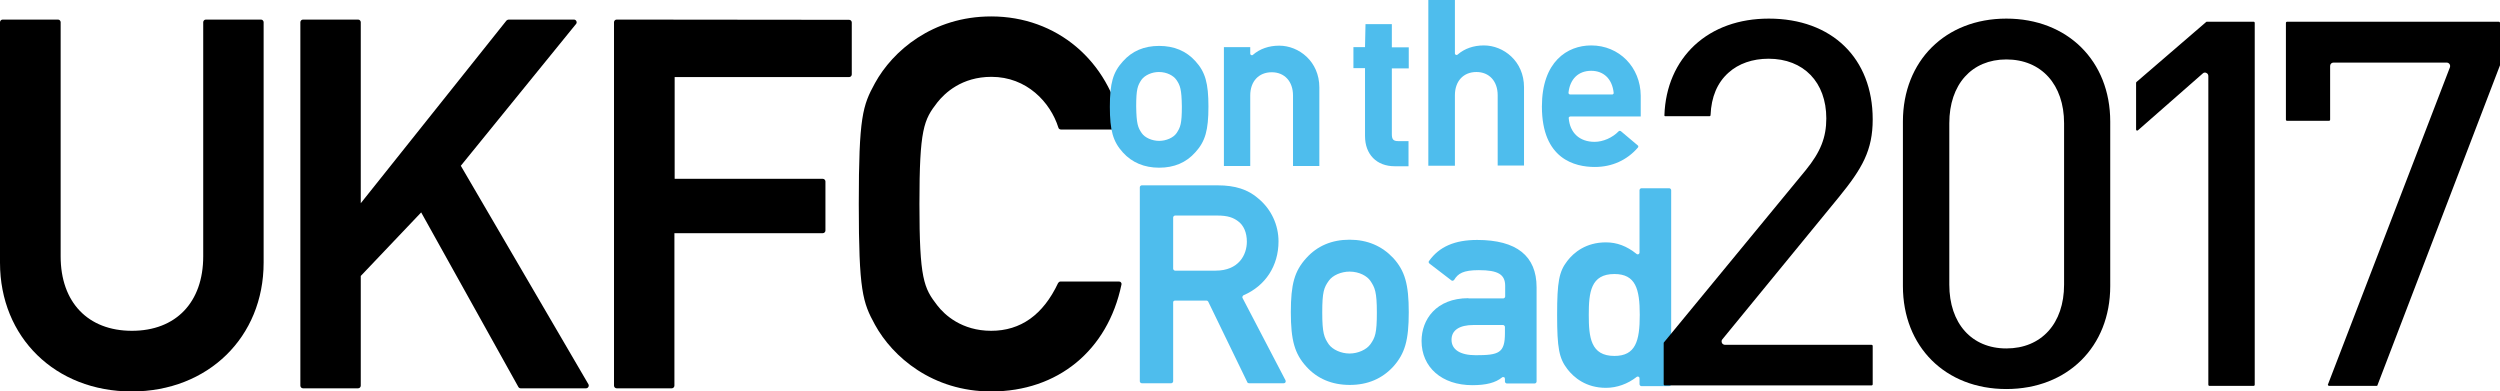 <?xml version="1.0" encoding="utf-8"?>
<!-- Generator: Adobe Illustrator 21.0.2, SVG Export Plug-In . SVG Version: 6.00 Build 0)  -->
<svg version="1.1" id="レイヤー_1" xmlns="http://www.w3.org/2000/svg" xmlns:xlink="http://www.w3.org/1999/xlink" x="0px"
	 y="0px" viewBox="0 0 1034.6 162" style="enable-background:new 0 0 1034.6 162;" xml:space="preserve">
<style type="text/css">
	.st0{fill:#4EBDED;}
</style>
<path d="M1.1,8.1C0.5,8.1,0,8.6,0,9.2v99.5C0,139.6,22.9,162,54.5,162s54.6-22.5,54.6-53.3V9.2c0-0.6-0.5-1.1-1.1-1.1H85.2
	c-0.6,0-1.1,0.5-1.1,1.1v96.9c0,19-11.3,30.8-29.5,30.8s-29.5-11.8-29.5-30.8V9.2c0-0.6-0.5-1.1-1.1-1.1H1.1z"/>
<path d="M174.3,87.9l40.2,72.2c0.2,0.4,0.6,0.6,1,0.6h27c0.4,0,0.8-0.2,1-0.6c0.2-0.3,0.2-0.8,0-1.1l-52.8-90.4l47.7-58.7
	c0.3-0.3,0.3-0.8,0.1-1.2c-0.2-0.4-0.6-0.6-1-0.6h-27c-0.3,0-0.7,0.2-0.9,0.4l-60.3,75.6V9.2c0-0.6-0.5-1.1-1.1-1.1h-22.8
	c-0.6,0-1.1,0.5-1.1,1.1v150.4c0,0.6,0.5,1.1,1.1,1.1h22.8c0.6,0,1.1-0.5,1.1-1.1v-45.4L174.3,87.9z"/>
<path d="M255.2,8.1c-0.6,0-1.1,0.5-1.1,1.1v150.4c0,0.6,0.5,1.1,1.1,1.1H278c0.6,0,1.1-0.5,1.1-1.1V96.5h61.4c0.6,0,1.1-0.5,1.1-1.1
	V75.1c0-0.6-0.5-1.1-1.1-1.1h-61.3V31.9h72.2c0.6,0,1.1-0.5,1.1-1.1V9.3c0-0.6-0.5-1.1-1.1-1.1L255.2,8.1L255.2,8.1z"/>
<path d="M410.2,6.8c-24.3,0-40.8,14.3-48.1,27.6c-5.1,9.3-6.7,13.9-6.7,50c0,36,1.6,40.7,6.7,50c7.3,13.3,23.8,27.6,48.1,27.6
	c27.5,0,48.2-16.9,53.9-44.2c0.1-0.3,0-0.7-0.2-0.9c-0.2-0.3-0.5-0.4-0.9-0.4h-24.1c-0.4,0-0.8,0.3-1,0.6
	c-6.2,13.2-15.5,19.8-27.7,19.8s-19.3-6.6-22.3-10.5c-5.6-7.2-7.4-11-7.4-42s1.8-34.8,7.4-42c3.1-3.9,10.1-10.6,22.4-10.6
	c14.6,0,24.4,10.5,27.7,21c0.1,0.5,0.6,0.8,1.1,0.8h24.1c0.3,0,0.6-0.1,0.9-0.4c0.2-0.3,0.3-0.6,0.2-0.9
	C458.9,25.1,437.3,6.8,410.2,6.8"/>
<path class="st0" d="M479.7,19c-6.2,0-11.2,2.1-15,6.4c-4.1,4.5-5.4,9-5.4,18.8s1.3,14.4,5.4,18.9c3.8,4.2,8.9,6.3,15,6.3
	c6.2,0,11.2-2.1,15-6.4c4.1-4.5,5.4-9.1,5.4-18.9c0-9.7-1.3-14.3-5.4-18.8C490.9,21.1,485.9,19,479.7,19 M479.7,58.3
	c-2.9,0-5.9-1.3-7.2-3.2c-1.6-2.3-2.2-3.9-2.3-11.1c0-7.1,0.6-8.6,2.2-11c1.4-1.9,4.3-3.2,7.2-3.2c3.4,0,6.1,1.6,7.2,3.2
	c1.6,2.3,2.2,3.9,2.3,11.1c0,7.1-0.6,8.6-2.2,11C485.6,57,482.6,58.3,479.7,58.3"/>
<path class="st0" d="M526.3,29.9c5.3,0,8.8,3.8,8.8,9.6v29.2H546V36.2c0-10.8-8.5-17.3-16.6-17.3c-4.3,0-8,1.3-10.9,3.8
	c-0.2,0.2-0.5,0.2-0.7,0.1s-0.4-0.3-0.4-0.6v-2.7h-10.9v49.2h10.9V39.5C517.4,33.7,520.9,29.9,526.3,29.9"/>
<path class="st0" d="M564.9,19.5h-4.8v8.7h4.8v28.1c0,7.6,4.8,12.5,12.3,12.5h5.7V58.4h-4.2c-2.1,0-2.7-0.7-2.7-2.9V28.3h7v-8.7h-7
	V10h-10.9L564.9,19.5z"/>
<path class="st0" d="M611,29.8c5.3,0,8.8,3.8,8.8,9.6v29.1h10.9V36.1c0-10.8-8.5-17.3-16.6-17.3c-4.3,0-8,1.3-10.9,3.8
	c-0.2,0.2-0.5,0.2-0.7,0.1c-0.2-0.1-0.4-0.3-0.4-0.6V0h-11v68.6h11V39.4C602.1,33.6,605.6,29.8,611,29.8"/>
<path class="st0" d="M658.5,18.8c-9.9,0-20.4,6.7-20.4,25.3c0,21.8,13.7,25,21.9,25c7.1,0,13.3-2.8,17.8-8c0.1-0.1,0.2-0.3,0.2-0.5
	s-0.1-0.3-0.2-0.4l-7-5.9c-0.3-0.2-0.7-0.2-0.9,0c-2.6,2.7-6.5,4.4-10,4.4c-6.2,0-10.2-3.7-10.7-9.8c0-0.2,0-0.4,0.2-0.5
	c0.1-0.1,0.3-0.2,0.5-0.2H679v-8.6C678.9,27.8,670.1,18.8,658.5,18.8 M667.2,39.1h-17.4c-0.2,0-0.4-0.1-0.5-0.2
	c-0.1-0.1-0.2-0.3-0.2-0.5c0.6-5.7,4.1-9.1,9.4-9.1c5.2,0,8.7,3.4,9.3,9.1c0,0.2,0,0.4-0.2,0.5C667.6,39,667.4,39.1,667.2,39.1"/>
<path class="st0" d="M486.3,124.4h13c0.3,0,0.6,0.2,0.7,0.4l16.2,33.4c0.1,0.3,0.4,0.4,0.7,0.4h14.4c0.3,0,0.5-0.1,0.7-0.4
	c0.1-0.2,0.1-0.5,0-0.8l-17.8-34.1c-0.1-0.2-0.1-0.4,0-0.6s0.2-0.4,0.4-0.5c9.1-3.9,14.5-12.2,14.5-22.3c0-6.8-3-13.3-8.3-17.7
	c-4.3-3.8-9.7-5.5-16.9-5.5h-31.4c-0.4,0-0.8,0.4-0.8,0.8v80.3c0,0.4,0.4,0.8,0.8,0.8h12.2c0.4,0,0.8-0.4,0.8-0.8v-32.7
	C485.5,124.7,485.8,124.4,486.3,124.4 M503.1,112h-16.8c-0.4,0-0.8-0.4-0.8-0.8V90c0-0.4,0.4-0.8,0.8-0.8h17.5
	c4.4,0,6.6,0.9,8.5,2.3c2.4,1.7,3.7,4.8,3.7,8.5C516,105.5,512.6,112,503.1,112"/>
<path class="st0" d="M558.5,99.2c-7.4,0-13.4,2.6-17.9,7.6c-4.9,5.4-6.4,10.8-6.4,22.4c0,11.7,1.6,17.2,6.4,22.5
	c4.5,5,10.6,7.6,18,7.6c7.4,0,13.4-2.6,18-7.6c4.8-5.4,6.4-10.8,6.4-22.5c0-11.6-1.6-17.1-6.4-22.4
	C571.9,101.8,565.9,99.2,558.5,99.2 M558.5,146.3c-3.5,0-7-1.6-8.6-3.8c-1.9-2.8-2.7-4.6-2.7-13.2c0-8.5,0.7-10.3,2.7-13.1
	c1.6-2.3,5.2-3.8,8.6-3.8c4.1,0,7.3,1.9,8.6,3.8c1.9,2.8,2.7,4.6,2.7,13.2c0,8.5-0.7,10.3-2.7,13.1
	C565.5,144.7,562,146.3,558.5,146.3"/>
<path class="st0" d="M607.7,123.4c-13.4,0-19.4,8.9-19.4,17.7c0,10.9,8.4,18.3,21,18.3c5.7,0,9.6-1,12.3-3.2
	c0.2-0.2,0.6-0.2,0.8-0.1c0.3,0.1,0.4,0.4,0.4,0.7v1.1c0,0.4,0.4,0.8,0.8,0.8h11.5c0.4,0,0.8-0.4,0.8-0.8v-39
	c0-13-8.3-19.6-24.6-19.6c-9.3,0-15.7,2.8-19.9,8.7c-0.3,0.3-0.2,0.8,0.2,1.1l9,6.9c0.1,0.1,0.3,0.2,0.5,0.2
	c0.4-0.1,0.6-0.2,0.7-0.4c1.6-2.6,3.7-4,10.2-4c8,0,10.9,1.8,10.9,6.5v4.4c0,0.4-0.4,0.8-0.8,0.8h-14.4L607.7,123.4L607.7,123.4z
	 M610.7,147c-6.4,0-10-2.3-10-6.4c0-3.9,3.2-6.1,9.1-6.1H622c0.4,0,0.8,0.4,0.8,0.8v2.6C622.8,146.1,620.3,147,610.7,147"/>
<path class="st0" d="M664.6,100.3c-8.3,0-13.3,4.2-16,7.7c-3.4,4.4-4.2,8.6-4.2,22.3c0,13.8,0.8,17.9,4.2,22.4
	c2.7,3.5,7.7,7.8,16,7.8c4.5,0,9-1.6,12.7-4.5c0.2-0.2,0.6-0.2,0.8-0.1c0.3,0.1,0.4,0.4,0.4,0.7v2.4c0,0.4,0.4,0.8,0.8,0.8h11.5
	c0.4,0,0.8-0.4,0.8-0.8V78.7c0-0.4-0.4-0.8-0.8-0.8h-11.5c-0.4,0-0.8,0.4-0.8,0.8v25.8c0,0.3-0.2,0.6-0.4,0.7
	c-0.3,0.1-0.6,0.1-0.8-0.1C673.2,101.8,669.1,100.3,664.6,100.3 M668.1,147.3c-9.8,0-10.6-7.7-10.6-17s0.8-16.9,10.6-16.9
	c8.8,0,10.5,6.2,10.5,16.9C678.6,141.1,676.9,147.3,668.1,147.3"/>
<path d="M760.9,81.7c9.8-12,14.1-19.5,14.1-32.3c0-25.3-16.9-41.7-43-41.7c-12.3,0-22.9,3.8-30.7,11c-7.7,7.2-12.1,17.2-12.5,29
	c0,0.1,0,0.3,0.1,0.3c0.1,0.1,0.2,0.1,0.3,0.1h18.2c0.3,0,0.5-0.2,0.5-0.5c0.3-7.5,2.8-13.4,7.4-17.5c4.2-3.8,10-5.8,16.6-5.8
	c14.5,0,23.9,9.7,23.9,24.7c0,7.9-2.4,13.9-8.5,21.4l-58.7,71.3c-0.1,0.1-0.1,0.2-0.1,0.3v17c0,0.3,0.2,0.5,0.5,0.5h85.5
	c0.3,0,0.5-0.2,0.5-0.5v-15.8c0-0.3-0.2-0.5-0.5-0.5h-60.6c-0.5,0-1.1-0.3-1.3-0.8s-0.2-1.1,0.2-1.5L760.9,81.7z"/>
<path d="M830.3,7.7c-25.2,0-42.8,17.5-42.8,42.6v68.1c0,25.1,17.6,42.6,42.8,42.6c25.3,0,43-17.5,43-42.6V50.3
	C873.3,25.2,855.6,7.7,830.3,7.7 M806.7,51c0-16.1,9.3-26.4,23.6-26.4c14.5,0,23.9,10.4,23.9,26.4v66.8c0,16.1-9.4,26.4-23.9,26.4
	c-14.4,0-23.6-10.4-23.6-26.4V51z"/>
<path d="M932.7,9h-19.4c-0.1,0-0.2,0-0.3,0.1l-28.8,24.8c-0.1,0.1-0.2,0.2-0.2,0.4v19.3c0,0.2,0.1,0.4,0.3,0.4
	c0.2,0.1,0.4,0,0.5-0.1l26.8-23.5c0.4-0.4,1-0.5,1.5-0.2c0.5,0.2,0.8,0.7,0.8,1.3v127.7c0,0.3,0.2,0.5,0.5,0.5h18.2
	c0.3,0,0.5-0.2,0.5-0.5V9.5C933.1,9.2,932.9,9,932.7,9"/>
<path d="M1034.1,9h-87.6c-0.3,0-0.5,0.2-0.5,0.5v40c0,0.3,0.2,0.5,0.5,0.5h17.3c0.3,0,0.5-0.2,0.5-0.5V27.3c0-0.8,0.6-1.4,1.4-1.4
	h46.8c0.5,0,0.9,0.2,1.2,0.6c0.3,0.4,0.3,0.9,0.2,1.3l-50.5,131.3c-0.1,0.1,0,0.3,0.1,0.4s0.2,0.2,0.4,0.2h19.6
	c0.2,0,0.4-0.1,0.4-0.3L1034.6,27c0-0.1,0-0.1,0-0.2V9.5C1034.6,9.2,1034.4,9,1034.1,9"/>
</svg>
